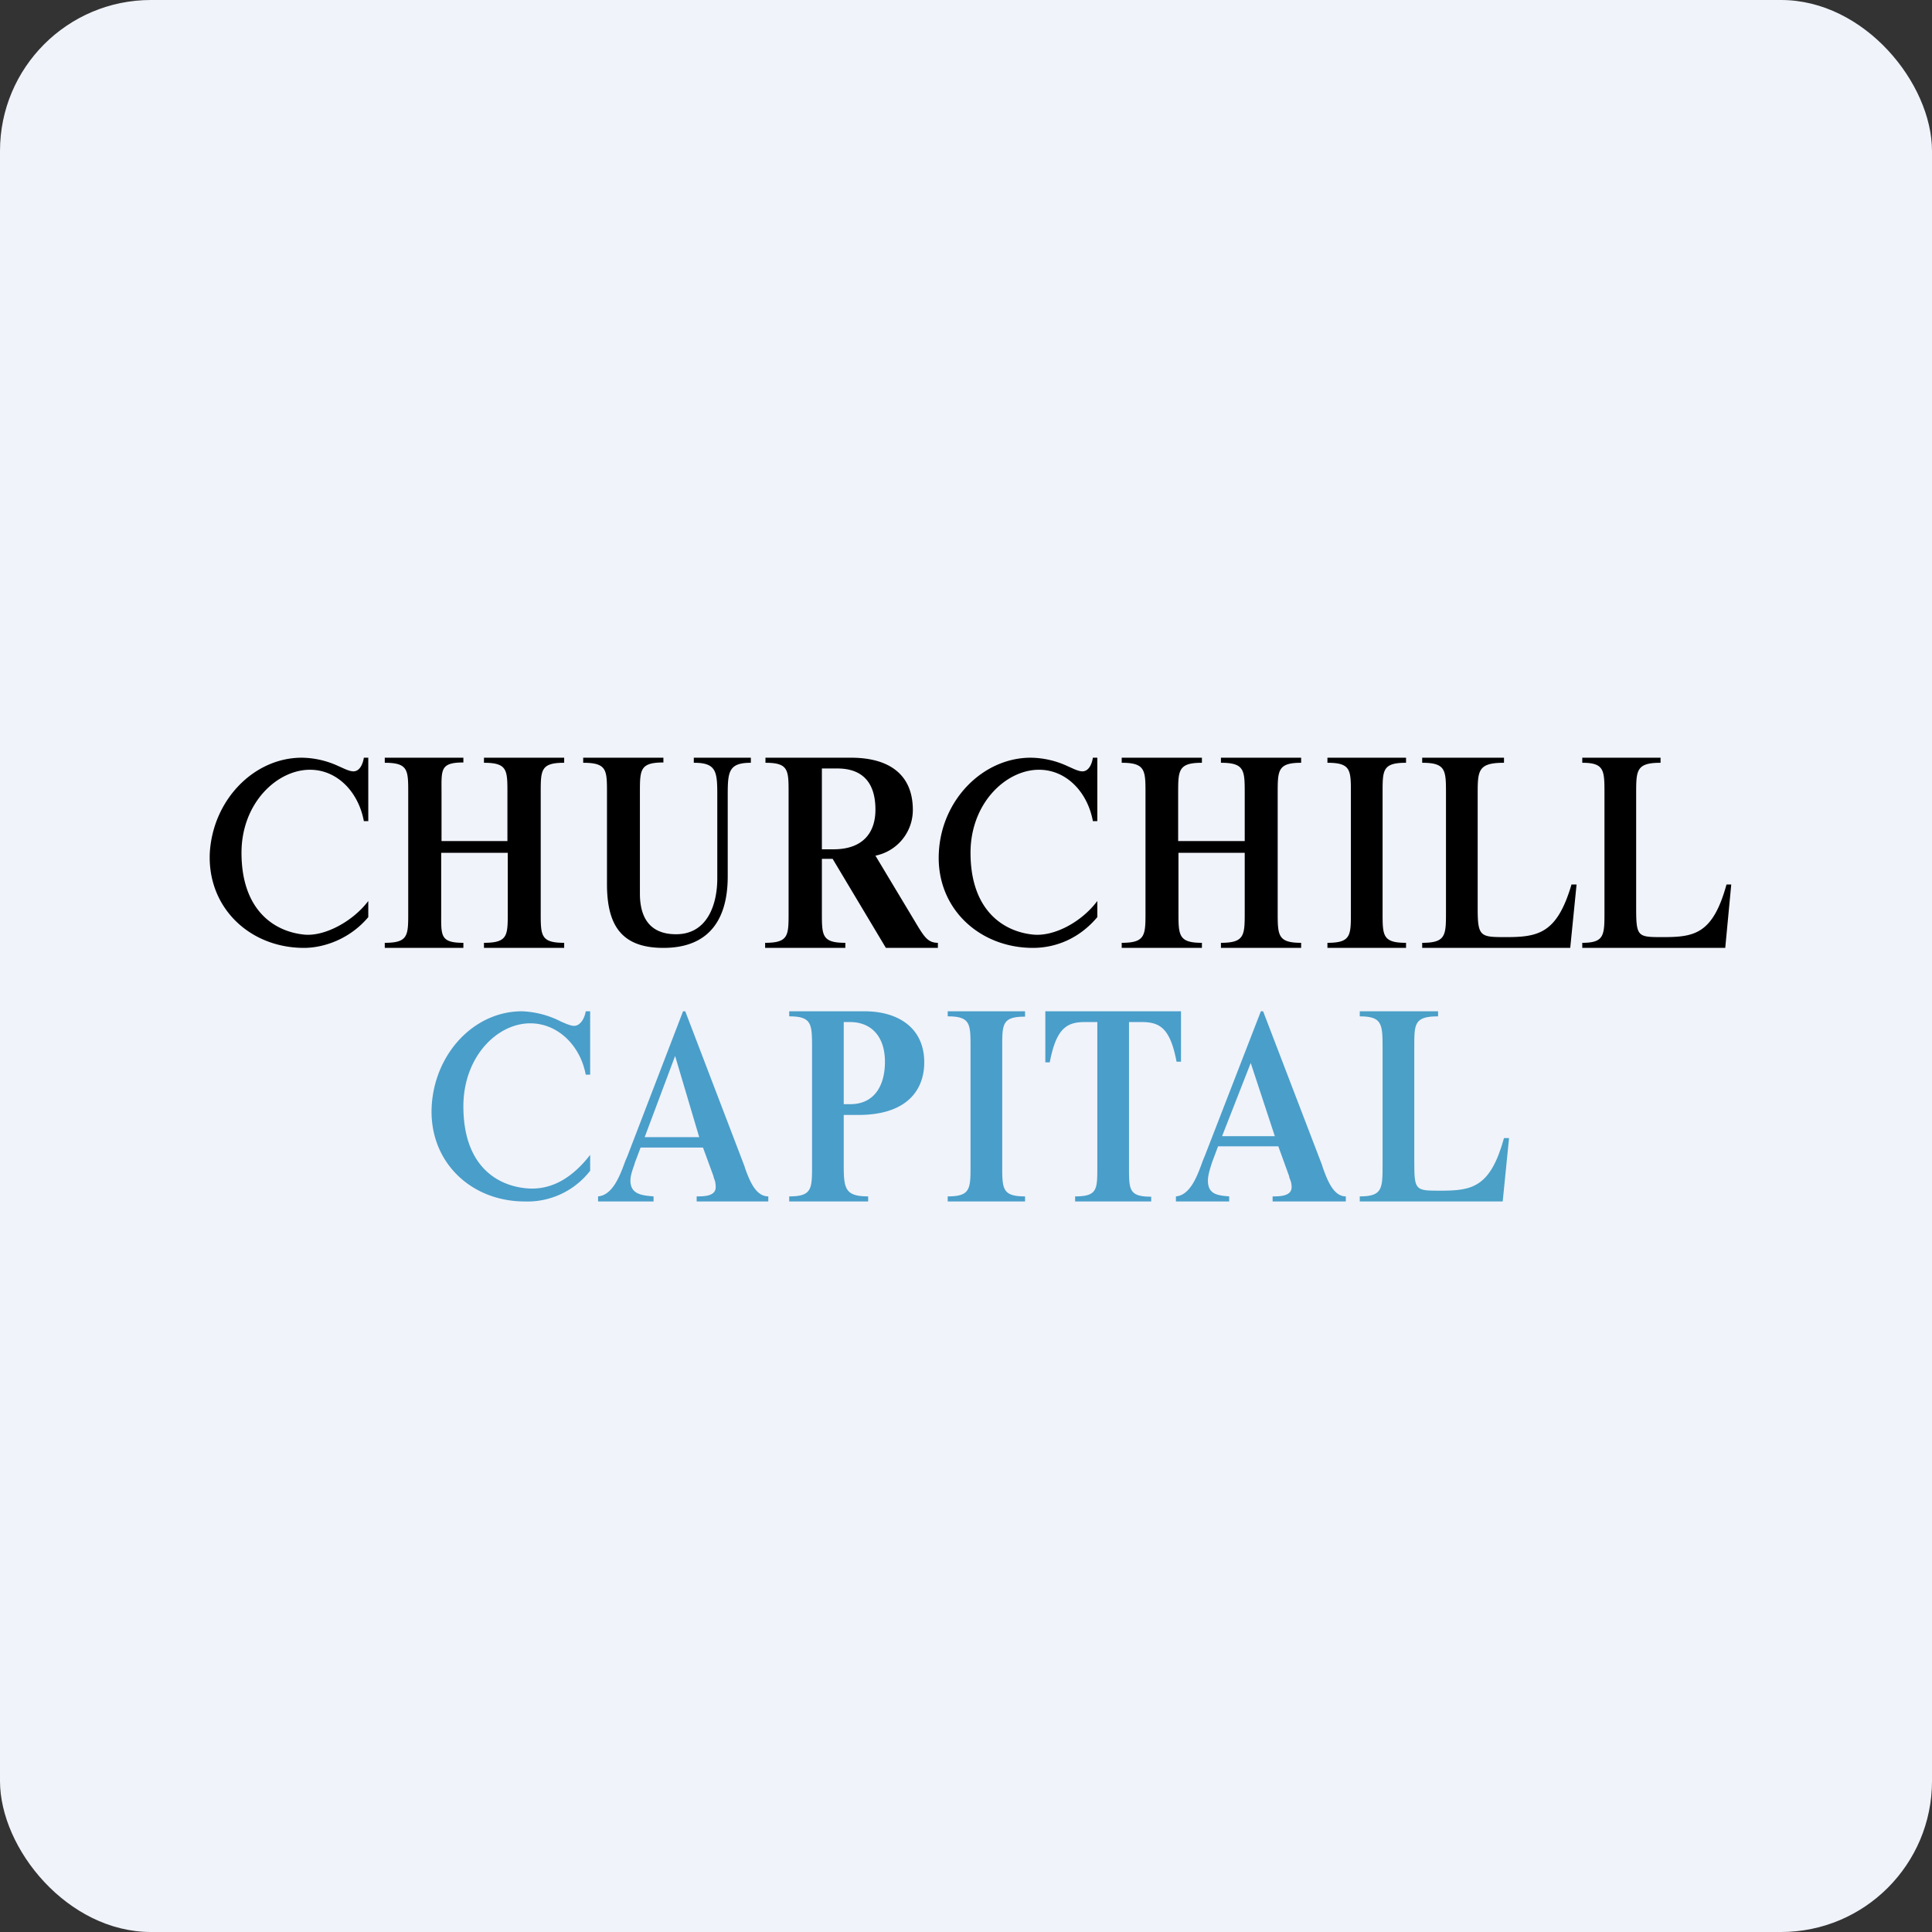 <!-- by FastBull --><svg xmlns="http://www.w3.org/2000/svg" width="64" height="64" viewBox="0 0 64 64"><rect x="0" y="0" width="64" height="64" fill="#333333" stroke="none"/><rect x="0" y="0" width="64" height="64" rx="5" ry="5" fill="#F0F3FA" /><path fill="#f2f4fc" d="" /><path d="M 12.2,25.1 L 12.053,25.1 C 12.021,25.31 11.916,25.552 11.707,25.552 C 11.559,25.552 11.35,25.436 11.223,25.384 A 2.961,2.961 0 0,0 9.995,25.1 C 8.42,25.1 7.055,26.486 6.95,28.25 C 6.866,30.077 8.284,31.4 10.069,31.4 C 10.73,31.4 11.591,31.106 12.2,30.381 L 12.2,29.846 C 11.696,30.518 10.751,31.032 10.069,30.959 C 9.05,30.854 8,30.119 8,28.25 C 8,26.602 9.176,25.499 10.268,25.499 C 11.171,25.499 11.874,26.234 12.053,27.2 L 12.2,27.2 L 12.2,25.1 Z M 14.615,28.25 L 16.82,28.25 L 16.82,30.245 C 16.82,30.991 16.82,31.232 16.032,31.232 L 16.032,31.4 L 18.689,31.4 L 18.689,31.232 C 17.912,31.232 17.912,30.991 17.912,30.235 L 17.912,26.265 C 17.912,25.509 17.912,25.268 18.689,25.268 L 18.689,25.1 L 16.032,25.1 L 16.032,25.268 C 16.809,25.268 16.809,25.509 16.809,26.265 L 16.809,27.861 L 14.626,27.861 L 14.626,26.255 C 14.626,25.499 14.573,25.258 15.35,25.258 L 15.35,25.1 L 12.746,25.1 L 12.746,25.268 C 13.523,25.268 13.523,25.509 13.523,26.265 L 13.523,30.235 C 13.523,30.991 13.523,31.232 12.746,31.232 L 12.746,31.4 L 15.35,31.4 L 15.35,31.232 C 14.573,31.232 14.615,30.991 14.615,30.235 L 14.615,28.25 Z M 22.994,25.268 C 23.729,25.268 23.761,25.562 23.761,26.328 L 23.761,29.101 C 23.761,29.941 23.445,30.948 22.395,30.948 C 21.451,30.948 21.198,30.297 21.198,29.605 L 21.198,26.255 C 21.198,25.499 21.198,25.258 21.976,25.258 L 21.976,25.1 L 19.319,25.1 L 19.319,25.268 C 20.107,25.268 20.107,25.509 20.107,26.265 L 20.107,29.29 C 20.107,30.665 20.6,31.4 21.976,31.4 C 23.887,31.4 24.107,29.898 24.107,29.027 L 24.107,26.328 C 24.107,25.562 24.139,25.268 24.873,25.268 L 24.873,25.1 L 22.983,25.1 L 22.983,25.268 Z M 27.215,25.457 L 27.74,25.457 C 28.506,25.457 29,25.856 29,26.822 C 29,27.588 28.58,28.134 27.614,28.134 L 27.226,28.134 L 27.226,25.457 Z M 27.215,28.45 L 27.582,28.45 L 29.346,31.4 L 31.069,31.4 L 31.069,31.232 C 30.753,31.232 30.628,31.043 30.418,30.707 L 29,28.345 A 1.544,1.544 0 0,0 30.239,26.832 C 30.239,25.636 29.43,25.1 28.192,25.1 L 25.357,25.1 L 25.357,25.268 C 26.123,25.268 26.123,25.509 26.123,26.265 L 26.123,30.235 C 26.123,30.991 26.123,31.232 25.346,31.232 L 25.346,31.4 L 28.003,31.4 L 28.003,31.232 C 27.226,31.232 27.226,30.991 27.226,30.235 L 27.226,28.45 Z M 45.8,26.255 C 45.8,25.509 45.8,25.268 46.577,25.268 L 46.577,25.1 L 43.973,25.1 L 43.973,25.268 C 44.75,25.268 44.75,25.509 44.75,26.265 L 44.75,30.235 C 44.75,30.991 44.75,31.232 43.973,31.232 L 43.973,31.4 L 46.577,31.4 L 46.577,31.232 C 45.8,31.232 45.8,30.991 45.8,30.235 L 45.8,26.265 Z M 52.226,29.3 L 52.058,29.3 C 51.586,30.896 50.987,31.043 49.906,31.043 C 49.044,31.043 48.95,31.043 48.95,30.098 L 48.95,26.265 C 48.95,25.509 48.981,25.268 49.822,25.268 L 49.822,25.1 L 47.112,25.1 L 47.112,25.268 C 47.889,25.268 47.9,25.509 47.9,26.265 L 47.9,30.235 C 47.9,30.991 47.889,31.232 47.112,31.232 L 47.112,31.4 L 52.016,31.4 L 52.226,29.3 Z M 57.35,29.3 L 57.193,29.3 C 56.741,30.938 56.132,31.043 55.093,31.043 C 54.252,31.043 54.2,31.043 54.2,30.077 L 54.2,26.297 C 54.2,25.52 54.2,25.268 55.008,25.268 L 55.008,25.1 L 52.415,25.1 L 52.415,25.268 C 53.15,25.268 53.15,25.52 53.15,26.287 L 53.15,30.203 C 53.15,30.98 53.15,31.232 52.415,31.232 L 52.415,31.4 L 57.151,31.4 L 57.35,29.3 Z" /><path d="M 49.979,37.7 L 49.822,37.7 C 49.37,39.338 48.761,39.443 47.721,39.443 C 46.882,39.443 46.85,39.443 46.85,38.477 L 46.85,34.697 C 46.85,33.92 46.84,33.668 47.638,33.668 L 47.638,33.5 L 45.044,33.5 L 45.044,33.668 C 45.779,33.668 45.8,33.92 45.8,34.687 L 45.8,38.603 C 45.8,39.38 45.789,39.632 45.044,39.632 L 45.044,39.8 L 49.779,39.8 L 49.989,37.7 Z" fill="#4aa0c7" /><path d="M 39.038,28.25 L 41.233,28.25 L 41.233,30.213 C 41.233,30.98 41.233,31.232 40.445,31.232 L 40.445,31.4 L 43.102,31.4 L 43.102,31.232 C 42.325,31.232 42.325,30.98 42.325,30.213 L 42.325,26.287 C 42.325,25.52 42.325,25.268 43.102,25.268 L 43.102,25.1 L 40.445,25.1 L 40.445,25.268 C 41.233,25.268 41.233,25.52 41.233,26.287 L 41.233,27.861 L 39.028,27.861 L 39.028,26.287 C 39.028,25.52 39.028,25.268 39.815,25.268 L 39.815,25.1 L 37.158,25.1 L 37.158,25.268 C 37.946,25.268 37.946,25.52 37.946,26.287 L 37.946,30.213 C 37.946,30.98 37.946,31.232 37.158,31.232 L 37.158,31.4 L 39.815,31.4 L 39.815,31.232 C 39.038,31.232 39.038,30.98 39.038,30.213 L 39.038,28.25 Z M 36.35,25.1 L 36.203,25.1 C 36.172,25.31 36.066,25.552 35.856,25.552 C 35.709,25.552 35.499,25.436 35.373,25.384 A 2.961,2.961 0 0,0 34.145,25.1 C 32.57,25.1 31.184,26.486 31.1,28.25 C 31.006,30.077 32.434,31.4 34.218,31.4 C 34.953,31.4 35.741,31.106 36.35,30.381 L 36.35,29.846 C 35.825,30.549 34.911,31.032 34.218,30.959 C 33.2,30.854 32.15,30.119 32.15,28.25 C 32.15,26.602 33.326,25.499 34.418,25.499 C 35.321,25.499 36.025,26.234 36.203,27.2 L 36.35,27.2 L 36.35,25.1 Z" /><path d="M 19.403,33.5 L 19.55,33.5 L 19.55,35.6 L 19.403,35.6 C 19.224,34.634 18.479,33.899 17.566,33.899 C 16.463,33.899 15.35,35.012 15.35,36.65 C 15.35,38.519 16.358,39.243 17.387,39.359 C 18.3,39.464 19.004,38.96 19.55,38.257 L 19.55,38.782 A 2.625,2.625 0 0,1 17.387,39.8 C 15.581,39.8 14.206,38.467 14.3,36.65 C 14.395,34.907 15.697,33.5 17.293,33.5 A 3.098,3.098 0 0,1 18.595,33.846 C 18.721,33.899 18.899,33.983 19.015,33.983 C 19.235,33.983 19.372,33.71 19.403,33.5 Z M 23.288,38.015 L 23.634,38.96 L 23.645,39.013 C 23.687,39.117 23.708,39.191 23.708,39.328 C 23.708,39.632 23.309,39.632 23.078,39.632 L 23.078,39.8 L 25.451,39.8 L 25.451,39.632 C 25.031,39.632 24.831,39.107 24.684,38.708 L 24.663,38.635 L 22.7,33.5 L 22.627,33.5 L 20.779,38.309 L 20.715,38.456 C 20.537,38.95 20.296,39.59 19.812,39.632 L 19.812,39.8 L 21.65,39.8 L 21.65,39.632 C 21.251,39.6 20.884,39.559 20.884,39.107 C 20.884,38.939 20.947,38.771 21.02,38.561 L 21.03,38.519 L 21.22,38.015 L 23.277,38.015 Z M 23.162,37.669 L 21.356,37.669 L 22.364,34.98 L 23.162,37.669 Z M 27.95,33.857 L 28.16,33.857 C 28.874,33.857 29.315,34.35 29.315,35.169 C 29.315,36.01 28.927,36.577 28.171,36.577 L 27.95,36.577 L 27.95,33.857 Z M 27.95,36.934 L 28.433,36.934 C 30.061,36.934 30.617,36.093 30.617,35.191 C 30.617,34.067 29.777,33.5 28.633,33.5 L 26.144,33.5 L 26.144,33.668 C 26.89,33.668 26.9,33.92 26.9,34.687 L 26.9,38.614 C 26.9,39.38 26.9,39.632 26.144,39.632 L 26.144,39.8 L 28.759,39.8 L 28.759,39.632 C 28.003,39.632 27.95,39.38 27.95,38.614 L 27.95,36.934 Z M 33.956,33.678 C 33.2,33.678 33.2,33.92 33.2,34.687 L 33.2,38.614 C 33.2,39.38 33.2,39.632 33.956,39.632 L 33.956,39.8 L 31.394,39.8 L 31.394,39.632 C 32.15,39.632 32.15,39.38 32.15,38.614 L 32.15,34.687 C 32.15,33.92 32.15,33.668 31.394,33.668 L 31.394,33.5 L 33.956,33.5 L 33.956,33.668 Z M 37.82,33.857 C 38.429,33.857 38.765,34.067 38.975,35.169 L 39.122,35.169 L 39.122,33.5 L 34.628,33.5 L 34.628,35.191 L 34.775,35.191 C 34.985,34.088 35.321,33.857 35.93,33.857 L 36.35,33.857 L 36.35,38.666 C 36.35,39.401 36.35,39.632 35.615,39.632 L 35.615,39.8 L 38.135,39.8 L 38.135,39.642 C 37.4,39.642 37.4,39.411 37.4,38.676 L 37.4,33.857 L 37.82,33.857 Z M 42.703,38.96 L 42.346,37.973 L 40.35,37.973 L 40.161,38.477 C 40.088,38.697 40.014,38.928 40.014,39.107 C 40.014,39.559 40.319,39.6 40.718,39.632 L 40.718,39.8 L 38.954,39.8 L 38.954,39.632 C 39.437,39.59 39.668,38.939 39.846,38.446 L 39.92,38.267 L 41.768,33.5 L 41.842,33.5 L 43.794,38.593 L 43.826,38.697 C 43.973,39.096 44.172,39.632 44.582,39.632 L 44.582,39.8 L 42.157,39.8 L 42.157,39.632 C 42.377,39.632 42.786,39.632 42.786,39.328 C 42.786,39.191 42.755,39.117 42.713,39.013 L 42.703,38.96 Z M 40.487,37.637 L 42.23,37.637 L 41.432,35.212 L 40.487,37.627 Z" fill="#4a9eca" /></svg>